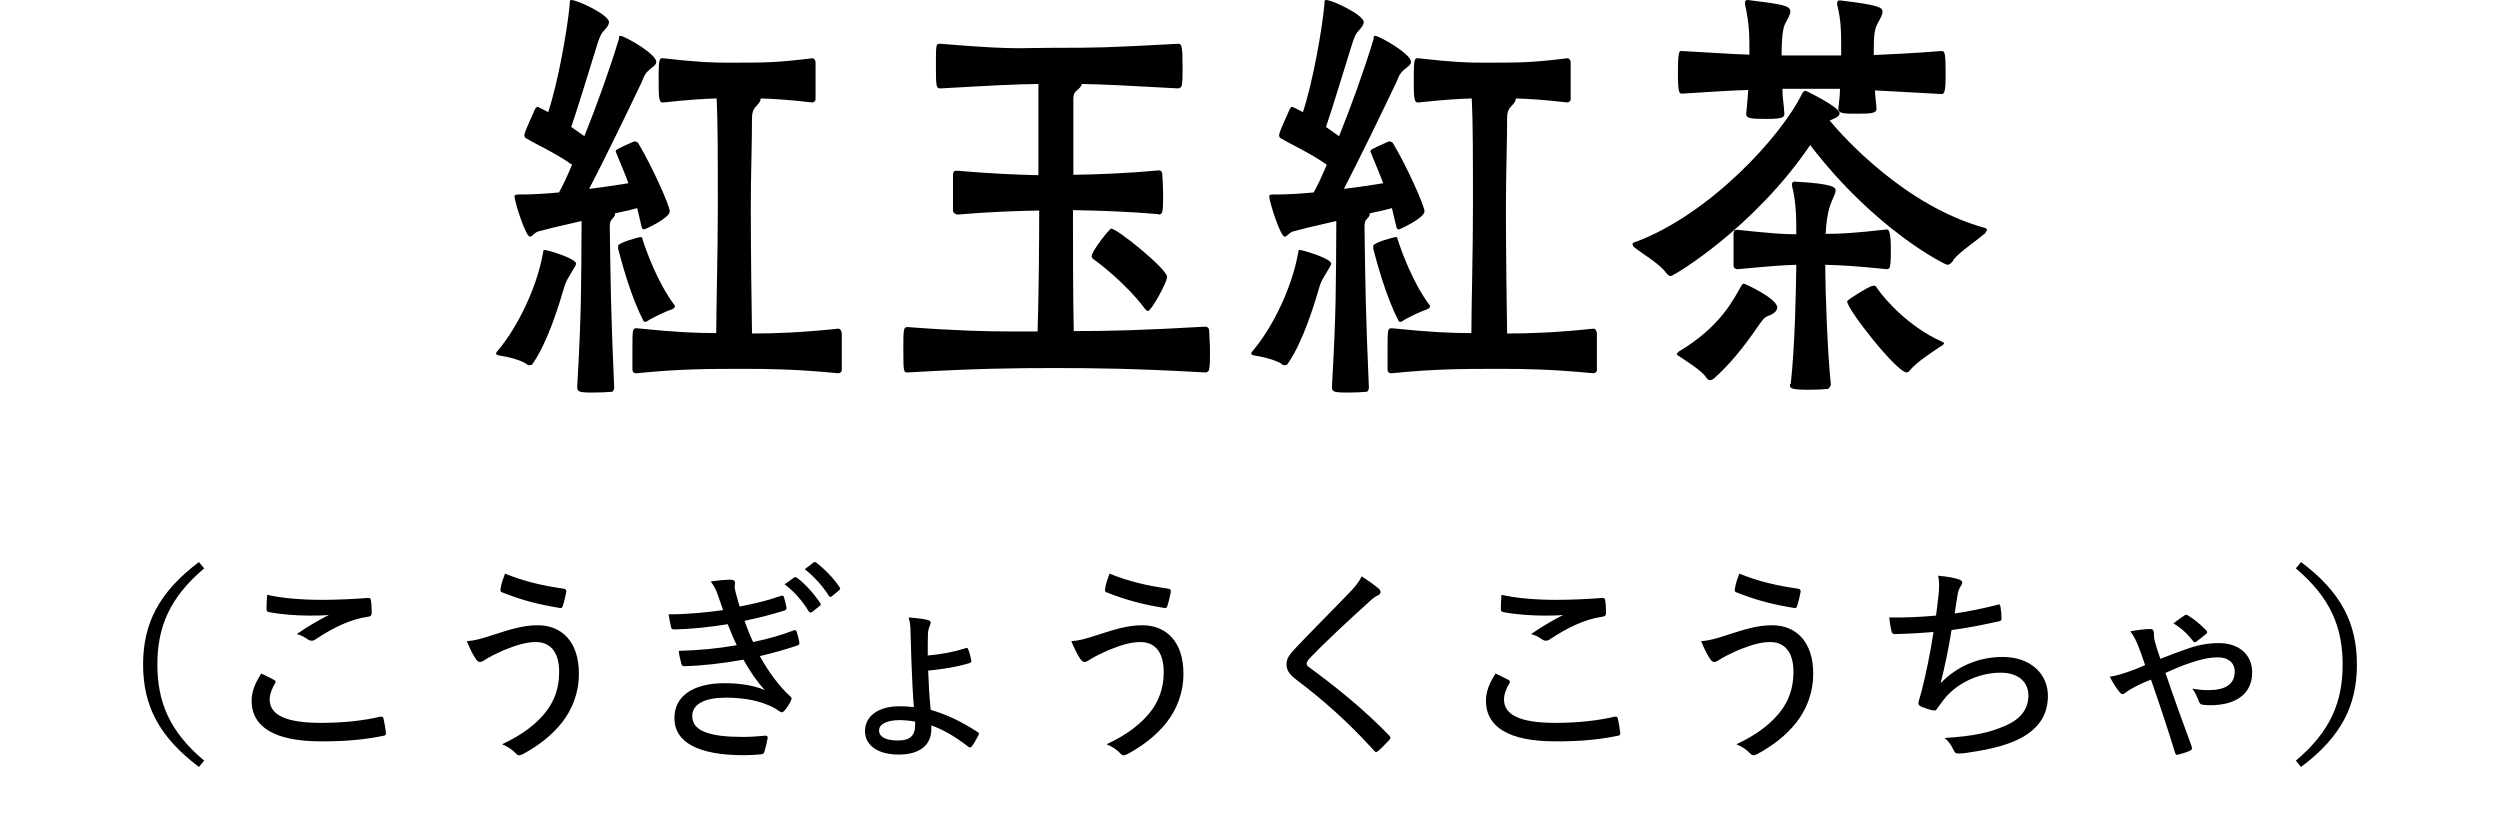 <svg width="131" height="43" viewBox="0 0 131 43" fill="none" xmlns="http://www.w3.org/2000/svg">
<path d="M28.539 13.096C28.664 13.096 30.184 13.538 30.184 13.812C30.184 13.917 30.059 14.064 29.934 14.296C29.809 14.506 29.705 14.654 29.601 14.928C29.289 16.001 28.706 17.917 27.915 19.054C27.915 19.096 27.832 19.138 27.728 19.138C27.728 19.138 27.665 19.138 27.644 19.117C27.374 18.865 26.5 18.675 26.187 18.633C26.083 18.612 26 18.591 26 18.528C26 18.486 26 18.465 26.062 18.401C27.207 17.054 28.144 14.948 28.435 13.348C28.477 13.243 28.435 13.096 28.539 13.096ZM32.182 20.36C32.182 20.36 32.14 20.507 32.078 20.528C31.87 20.549 31.474 20.57 31.079 20.57C30.309 20.57 30.246 20.528 30.246 20.254C30.475 16.296 30.454 14.885 30.475 11.58C29.351 11.832 28.331 12.085 28.206 12.127C27.998 12.19 27.894 12.401 27.769 12.401C27.54 12.401 26.957 10.548 26.957 10.274C26.957 10.274 26.957 10.19 27.166 10.19H27.436C27.936 10.19 28.581 10.148 29.289 10.085C29.497 9.727 29.726 9.222 29.976 8.632C29.122 8.022 27.998 7.516 27.603 7.264C27.519 7.243 27.478 7.179 27.478 7.074C27.478 6.906 27.998 5.832 28.04 5.706C28.081 5.643 28.123 5.6 28.165 5.6C28.165 5.6 28.206 5.6 28.227 5.621L28.727 5.874C29.247 4.295 29.726 1.579 29.851 0.253C29.851 0.105 29.851 0 29.934 0C30.267 0 31.911 0.779 31.911 1.158C31.911 1.326 31.766 1.474 31.578 1.684C31.433 1.874 31.349 2.169 31.287 2.358C31.016 3.221 30.288 5.621 29.934 6.653L30.621 7.137C31.245 5.579 31.911 3.748 32.411 2.105C32.453 2 32.411 1.874 32.494 1.874C32.723 1.874 34.388 2.821 34.388 3.242C34.388 3.411 34.201 3.495 33.993 3.684C33.805 3.853 33.743 4 33.639 4.274C32.765 6.106 31.62 8.464 30.871 9.896C31.641 9.811 32.369 9.685 32.931 9.601C32.681 8.927 32.432 8.38 32.328 8.106C32.328 8.043 32.265 8.001 32.265 7.937C32.265 7.853 32.265 7.832 33.223 7.411H33.285C33.285 7.411 33.41 7.432 33.452 7.516C34.159 8.695 35.096 10.78 35.096 11.075C35.096 11.432 33.785 12.022 33.764 12.022C33.681 12.022 33.639 11.98 33.618 11.875L33.389 10.906C33.181 10.969 32.744 11.075 32.224 11.18C32.224 11.201 32.224 11.222 32.224 11.243C32.224 11.306 32.161 11.39 32.078 11.475C31.974 11.58 31.953 11.685 31.953 11.896C31.995 14.991 32.015 16.443 32.182 20.296V20.36ZM32.39 13.033C32.39 13.033 32.39 12.948 32.39 12.885C32.39 12.717 33.472 12.422 33.577 12.422C33.618 12.422 33.66 12.443 33.66 12.506C33.826 13.054 34.451 14.822 35.367 16.022C35.367 16.043 35.367 16.064 35.367 16.064C35.367 16.107 35.304 16.17 35.2 16.212C34.929 16.296 34.201 16.633 33.889 16.843C33.889 16.864 33.826 16.864 33.805 16.864C33.764 16.864 33.722 16.843 33.701 16.78C33.014 15.454 32.536 13.58 32.39 13.033ZM44.109 19.391C44.109 19.496 44.005 19.559 43.921 19.559C41.777 19.349 40.341 19.328 39.092 19.328C37.011 19.328 35.679 19.328 33.347 19.559C33.264 19.559 33.139 19.538 33.139 19.349C33.139 19.117 33.139 18.738 33.139 18.38C33.139 17.243 33.139 17.201 33.368 17.201C35.45 17.412 36.49 17.454 37.531 17.454C37.531 16.17 37.614 13.222 37.614 10.885C37.614 8.253 37.614 6.358 37.552 5.158C36.907 5.179 36.116 5.221 34.763 5.369H34.721C34.513 5.369 34.513 5.074 34.513 4.042C34.513 3.011 34.576 3.053 34.742 3.053C36.615 3.263 37.344 3.284 38.156 3.284C40.175 3.284 40.653 3.284 42.568 3.053C42.652 3.053 42.735 3.137 42.735 3.284C42.735 3.495 42.735 3.979 42.735 4.421C42.735 4.737 42.735 5.053 42.735 5.2C42.735 5.306 42.631 5.369 42.568 5.369C41.278 5.221 40.508 5.179 39.862 5.158C39.862 5.285 39.779 5.411 39.613 5.579C39.446 5.748 39.405 5.958 39.405 6.169C39.405 7.58 39.342 9.074 39.342 10.948C39.342 13.201 39.384 16.191 39.405 17.475C40.57 17.475 41.923 17.433 43.921 17.222C44.025 17.222 44.088 17.307 44.109 17.475V19.412V19.391Z" fill="black"/>
<path d="M60.698 11.222C58.991 11.075 57.451 11.032 56.223 11.011C56.223 12.717 56.223 15.412 56.264 17.349C58.117 17.349 59.865 17.307 63.154 17.117C63.258 17.117 63.362 17.18 63.362 17.349C63.362 17.517 63.404 17.98 63.404 18.444C63.404 18.802 63.404 19.159 63.362 19.328C63.362 19.433 63.258 19.517 63.175 19.517C59.428 19.307 57.368 19.286 55.203 19.286C53.205 19.286 51.123 19.307 47.564 19.517C47.356 19.517 47.335 19.517 47.335 18.38C47.335 17.243 47.335 17.138 47.564 17.138C50.041 17.328 51.706 17.37 53.142 17.37H54.37C54.433 15.349 54.454 12.738 54.454 11.032C53.309 11.053 51.893 11.096 50.187 11.243H50.145C50.145 11.243 49.937 11.18 49.937 11.032C49.937 10.864 49.937 10.527 49.937 10.127C49.937 9.748 49.937 9.369 49.937 9.18C49.937 8.948 50.041 8.948 50.166 8.948C51.893 9.095 53.309 9.159 54.412 9.18C54.412 5.243 54.412 4.864 54.412 4.4C53.059 4.421 52.289 4.464 49.291 4.632C49.063 4.632 49.042 4.569 49.042 3.495C49.042 2.421 49.042 2.295 49.208 2.295H49.291C51.602 2.484 52.559 2.527 53.413 2.527C53.954 2.527 54.433 2.505 55.203 2.505C57.534 2.505 57.805 2.505 61.718 2.295H61.759C61.905 2.295 61.968 2.4 61.968 3.453C61.968 3.874 61.968 4.295 61.926 4.464C61.926 4.548 61.822 4.632 61.739 4.632C58.991 4.485 57.909 4.421 56.681 4.4C56.681 4.506 56.577 4.611 56.452 4.716C56.306 4.842 56.264 4.885 56.244 5.137C56.244 6.295 56.244 7.727 56.244 9.159C57.492 9.138 58.908 9.095 60.719 8.927C60.823 8.927 60.906 8.99 60.906 9.159C60.906 9.327 60.948 9.769 60.948 10.211C60.948 10.569 60.948 10.906 60.906 11.075C60.906 11.159 60.823 11.243 60.76 11.243H60.719L60.698 11.222ZM59.969 16.149C59.012 14.864 57.492 13.706 57.347 13.622C57.264 13.559 57.201 13.496 57.201 13.433C57.201 13.159 58.138 11.98 58.221 11.98C58.554 11.98 61.156 14.106 61.156 14.506C61.156 14.801 60.323 16.296 60.157 16.296C60.094 16.296 60.053 16.254 59.969 16.149Z" fill="black"/>
<path d="M68.108 13.096C68.233 13.096 69.752 13.538 69.752 13.812C69.752 13.917 69.627 14.064 69.502 14.296C69.377 14.506 69.273 14.654 69.169 14.928C68.857 16.001 68.274 17.917 67.483 19.054C67.483 19.096 67.4 19.138 67.296 19.138C67.296 19.138 67.234 19.138 67.213 19.117C66.942 18.865 66.068 18.675 65.756 18.633C65.652 18.612 65.568 18.591 65.568 18.528C65.568 18.486 65.568 18.465 65.631 18.401C66.776 17.054 67.712 14.948 68.004 13.348C68.045 13.243 68.004 13.096 68.108 13.096ZM71.729 20.36C71.729 20.36 71.688 20.507 71.625 20.528C71.417 20.549 71.022 20.57 70.626 20.57C69.856 20.57 69.794 20.528 69.794 20.254C70.023 16.296 70.002 14.885 70.023 11.58C68.899 11.832 67.879 12.085 67.754 12.127C67.546 12.19 67.442 12.401 67.317 12.401C67.088 12.401 66.505 10.548 66.505 10.274C66.505 10.274 66.505 10.19 66.713 10.19H66.984C67.483 10.19 68.129 10.148 68.836 10.085C69.044 9.727 69.273 9.222 69.523 8.632C68.67 8.022 67.546 7.516 67.15 7.264C67.067 7.243 67.025 7.179 67.025 7.074C67.025 6.906 67.546 5.832 67.587 5.706C67.629 5.643 67.671 5.6 67.712 5.6C67.712 5.6 67.754 5.6 67.775 5.621L68.274 5.874C68.795 4.295 69.273 1.579 69.398 0.253C69.398 0.105 69.398 0 69.481 0C69.814 0 71.459 0.779 71.459 1.158C71.459 1.326 71.313 1.474 71.126 1.684C70.98 1.874 70.897 2.169 70.834 2.358C70.564 3.221 69.835 5.621 69.481 6.653L70.168 7.137C70.793 5.579 71.459 3.748 71.958 2.105C72 2 71.958 1.874 72.042 1.874C72.271 1.874 73.936 2.821 73.936 3.242C73.936 3.411 73.748 3.495 73.54 3.684C73.353 3.853 73.291 4 73.186 4.274C72.312 6.106 71.167 8.464 70.418 9.896C71.188 9.811 71.917 9.685 72.479 9.601C72.229 8.927 71.979 8.38 71.875 8.106C71.875 8.043 71.813 8.001 71.813 7.937C71.813 7.853 71.813 7.832 72.77 7.411H72.833C72.833 7.411 72.957 7.432 72.999 7.516C73.707 8.695 74.644 10.78 74.644 11.075C74.644 11.432 73.332 12.022 73.311 12.022C73.228 12.022 73.186 11.98 73.166 11.875L72.937 10.906C72.728 10.969 72.291 11.075 71.771 11.18C71.771 11.201 71.771 11.222 71.771 11.243C71.771 11.306 71.709 11.39 71.625 11.475C71.521 11.58 71.501 11.685 71.501 11.896C71.542 14.991 71.563 16.443 71.729 20.296V20.36ZM71.958 13.033C71.958 13.033 71.958 12.948 71.958 12.885C71.958 12.717 73.041 12.422 73.145 12.422C73.186 12.422 73.228 12.443 73.228 12.506C73.395 13.054 74.019 14.822 74.935 16.022C74.935 16.043 74.935 16.064 74.935 16.064C74.935 16.107 74.872 16.17 74.768 16.212C74.498 16.296 73.769 16.633 73.457 16.843C73.457 16.864 73.395 16.864 73.374 16.864C73.332 16.864 73.29 16.843 73.27 16.78C72.583 15.454 72.104 13.58 71.958 13.033ZM83.677 19.391C83.677 19.496 83.573 19.559 83.49 19.559C81.346 19.349 79.909 19.328 78.661 19.328C76.579 19.328 75.247 19.328 72.916 19.559C72.833 19.559 72.708 19.538 72.708 19.349C72.708 19.117 72.708 18.738 72.708 18.38C72.708 17.243 72.708 17.201 72.937 17.201C75.018 17.412 76.059 17.454 77.1 17.454C77.1 16.17 77.183 13.222 77.183 10.885C77.183 8.253 77.183 6.358 77.12 5.158C76.475 5.179 75.684 5.221 74.331 5.369H74.29C74.082 5.369 74.082 5.074 74.082 4.042C74.082 3.011 74.144 3.053 74.31 3.053C76.184 3.263 76.912 3.284 77.724 3.284C79.743 3.284 80.222 3.284 82.137 3.053C82.22 3.053 82.303 3.137 82.303 3.284C82.303 3.495 82.303 3.979 82.303 4.421C82.303 4.737 82.303 5.053 82.303 5.2C82.303 5.306 82.199 5.369 82.137 5.369C80.846 5.221 80.076 5.179 79.431 5.158C79.431 5.285 79.347 5.411 79.181 5.579C79.014 5.748 78.973 5.958 78.973 6.169C78.973 7.58 78.91 9.074 78.91 10.948C78.91 13.201 78.952 16.191 78.973 17.475C80.138 17.475 81.491 17.433 83.49 17.222C83.594 17.222 83.656 17.307 83.677 17.475V19.412V19.391Z" fill="black"/>
<path d="M102.368 13.622C102.244 13.812 102.139 13.875 102.035 13.875C101.931 13.875 98.268 12.064 94.854 7.601C91.899 11.959 87.694 14.464 87.549 14.464C87.465 14.464 87.403 14.422 87.32 14.317C86.966 13.812 86.091 13.327 85.654 12.969C85.571 12.906 85.55 12.864 85.55 12.801C85.55 12.738 85.55 12.717 85.654 12.696C89.567 11.264 93.376 7.116 94.438 4.885C94.48 4.821 94.542 4.758 94.625 4.758C94.625 4.758 96.395 5.6 96.395 5.937C96.395 6.127 96.062 6.232 95.874 6.316C96.603 7.201 99.85 10.801 103.992 11.938C104.075 11.959 104.117 12.001 104.117 12.043C104.117 12.085 104.075 12.127 104.013 12.232C103.596 12.59 102.66 13.222 102.368 13.601V13.622ZM92.627 16.57C92.461 16.612 92.336 16.801 92.211 16.97C91.774 17.601 90.92 18.844 89.859 19.791C89.796 19.854 89.713 19.917 89.609 19.917C89.547 19.917 89.505 19.896 89.443 19.833C89.193 19.412 88.298 18.886 87.965 18.654C87.882 18.612 87.861 18.57 87.861 18.549C87.861 18.507 87.923 18.486 87.965 18.422C90.171 17.117 90.858 15.643 91.212 15.033C91.295 14.906 91.295 14.864 91.378 14.864C91.441 14.864 93.127 15.643 93.127 16.107C93.127 16.296 92.939 16.464 92.606 16.57H92.627ZM98.247 4.695C98.247 5.011 98.31 5.327 98.33 5.706C98.33 5.937 98.018 5.958 97.331 5.958C96.644 5.958 96.332 5.958 96.332 5.706V5.664C96.374 5.264 96.415 4.969 96.415 4.653H93.397C93.397 5.116 93.481 5.516 93.501 5.958C93.501 6.127 93.439 6.232 92.606 6.232C91.774 6.232 91.503 6.211 91.503 5.979V5.937C91.545 5.495 91.586 5.137 91.607 4.716C90.796 4.737 89.776 4.8 88.152 4.906C87.986 4.906 87.923 4.885 87.923 3.79C87.923 2.695 88.006 2.674 88.069 2.674H88.152C89.734 2.758 90.816 2.842 91.67 2.863C91.67 1.874 91.67 1.263 91.441 0.232C91.441 0.189 91.441 0.168 91.441 0.105C91.441 0.042 91.482 0 91.587 0C93.46 0.232 93.814 0.295 93.814 0.611C93.814 0.716 93.73 0.905 93.585 1.158C93.481 1.347 93.356 1.621 93.356 2.905H96.478C96.478 1.6 96.478 1.116 96.27 0.253C96.27 0.211 96.27 0.189 96.27 0.126C96.27 0.063 96.311 0.021 96.415 0.021C98.559 0.274 98.643 0.4 98.643 0.632C98.643 0.737 98.559 0.926 98.414 1.179C98.206 1.558 98.185 1.832 98.185 2.884C99.059 2.842 100.12 2.8 101.723 2.674C101.91 2.674 101.952 2.716 101.952 3.979C101.952 4.758 101.89 4.927 101.744 4.927L98.247 4.737V4.695ZM93.834 20.128C94.063 18.044 94.105 15.285 94.126 13.875C93.439 13.896 92.835 13.938 91.045 14.106C90.962 14.106 90.837 14.064 90.837 13.896C90.837 13.727 90.837 13.433 90.837 13.117C90.837 12.822 90.837 12.485 90.837 12.275C90.837 12.085 90.9 12.043 90.962 12.043H91.045C92.835 12.232 93.439 12.275 94.126 12.275C94.126 11.496 94.126 10.569 93.897 9.727V9.664C93.897 9.664 93.897 9.517 94.022 9.517C96.103 9.622 96.186 9.832 96.186 9.98C96.186 10.169 95.999 10.443 95.895 10.78C95.749 11.222 95.687 11.748 95.666 12.254C96.478 12.254 97.206 12.211 98.872 12.022C98.996 12.022 99.08 12.232 99.08 13.075C99.08 13.39 99.08 13.748 99.038 13.938C99.038 14.064 98.934 14.106 98.872 14.106C97.248 13.938 96.436 13.896 95.645 13.875C95.645 15.433 95.77 18.591 95.937 20.149C95.937 20.212 95.853 20.36 95.77 20.381C95.541 20.402 95.208 20.423 94.854 20.423C93.855 20.423 93.793 20.36 93.793 20.17V20.128H93.834ZM101.723 18.128C101.307 18.422 100.433 18.949 100.037 19.454C99.996 19.496 99.954 19.517 99.912 19.517C99.392 19.517 96.79 16.212 96.79 15.791C96.79 15.707 97.935 15.012 98.081 14.991C98.164 14.97 98.185 14.97 98.206 14.97C98.268 14.97 98.289 14.991 98.372 15.117C98.747 15.664 99.996 17.117 101.744 17.896C101.827 17.938 101.869 17.959 101.869 17.98C101.869 18.022 101.827 18.064 101.723 18.149V18.128Z" fill="black"/>
<path d="M10.424 29.452L10.699 29.782C8.862 31.333 8.246 32.895 8.246 34.82C8.246 36.756 8.862 38.318 10.699 39.858L10.424 40.188C8.334 38.615 7.498 36.976 7.498 34.82C7.498 32.664 8.334 31.025 10.424 29.452ZM13.691 35.293C13.9 35.403 14.164 35.513 14.373 35.634C14.45 35.678 14.461 35.722 14.417 35.799C14.263 36.041 14.131 36.382 14.131 36.646C14.131 37.482 15.011 37.878 16.826 37.878C18.025 37.878 19.059 37.757 19.906 37.559C20.038 37.537 20.071 37.559 20.093 37.647C20.137 37.812 20.203 38.197 20.225 38.417C20.236 38.505 20.192 38.538 20.071 38.56C19.136 38.747 18.157 38.857 16.749 38.846C14.45 38.835 13.185 38.131 13.185 36.712C13.185 36.25 13.361 35.799 13.691 35.293ZM13.999 31.168C14.769 31.344 15.77 31.432 16.892 31.432C17.684 31.432 18.542 31.388 19.279 31.333C19.378 31.322 19.422 31.366 19.433 31.443C19.466 31.63 19.477 31.839 19.477 32.114C19.477 32.246 19.433 32.29 19.312 32.312C18.355 32.444 17.453 32.895 16.551 33.489C16.43 33.588 16.287 33.599 16.155 33.522C15.99 33.401 15.781 33.28 15.55 33.225C16.188 32.785 16.738 32.477 17.233 32.224C16.914 32.257 16.518 32.257 16.188 32.257C15.594 32.257 14.736 32.202 14.076 32.07C13.999 32.048 13.966 32.015 13.966 31.894C13.966 31.696 13.977 31.443 13.999 31.168ZM26.462 30.057C27.452 30.464 28.453 30.695 29.553 30.849C29.652 30.871 29.685 30.926 29.674 31.014C29.641 31.201 29.553 31.575 29.498 31.729C29.465 31.828 29.443 31.872 29.355 31.861C28.222 31.674 27.375 31.465 26.275 31.025C26.231 31.003 26.209 30.959 26.231 30.849C26.275 30.552 26.363 30.321 26.462 30.057ZM24.46 33.599C24.889 33.566 25.186 33.478 25.736 33.302C26.726 32.983 27.397 32.763 28.178 32.763C29.432 32.763 30.334 33.621 30.334 35.293C30.334 36.349 29.96 37.207 29.443 37.867C28.893 38.56 28.2 39.077 27.419 39.506C27.21 39.616 27.122 39.594 27.012 39.462C26.825 39.264 26.594 39.121 26.308 39C27.441 38.472 28.178 37.878 28.684 37.196C29.014 36.734 29.3 36.107 29.3 35.216C29.3 34.05 28.739 33.643 28.079 33.643C27.606 33.643 27.1 33.786 26.418 34.061C25.857 34.314 25.637 34.435 25.461 34.545C25.329 34.622 25.252 34.688 25.153 34.688C25.043 34.688 24.955 34.578 24.9 34.479C24.779 34.314 24.603 33.94 24.46 33.599ZM41.114 30.618L41.62 30.255C41.664 30.233 41.697 30.233 41.763 30.277C42.17 30.574 42.643 31.091 42.984 31.608C43.017 31.663 43.017 31.707 42.951 31.751L42.555 32.07C42.489 32.114 42.423 32.103 42.379 32.037C42.049 31.487 41.609 30.992 41.114 30.618ZM42.17 29.826L42.632 29.474C42.687 29.441 42.731 29.441 42.775 29.485C43.226 29.826 43.699 30.321 43.996 30.772C44.04 30.827 44.04 30.871 43.963 30.937L43.589 31.245C43.523 31.3 43.479 31.289 43.435 31.223C43.127 30.739 42.687 30.233 42.17 29.826ZM37.891 31.971C37.803 31.718 37.726 31.498 37.616 31.179C37.517 30.893 37.418 30.706 37.242 30.475C37.616 30.409 38.001 30.376 38.309 30.376C38.441 30.376 38.518 30.442 38.518 30.541C38.518 30.585 38.496 30.662 38.496 30.728C38.496 30.827 38.518 30.926 38.573 31.135C38.65 31.421 38.694 31.575 38.76 31.784C39.574 31.619 40.091 31.509 40.927 31.223C41.004 31.201 41.048 31.201 41.081 31.289C41.125 31.454 41.18 31.663 41.213 31.828C41.224 31.916 41.18 31.971 41.103 31.993C40.322 32.235 39.783 32.367 39.013 32.532C39.134 32.873 39.277 33.258 39.464 33.643C40.311 33.467 40.96 33.269 41.576 33.038C41.664 32.994 41.708 33.016 41.741 33.093C41.807 33.291 41.851 33.456 41.884 33.643C41.895 33.731 41.895 33.775 41.796 33.819C41.18 34.028 40.476 34.226 39.816 34.38C40.256 35.172 40.795 35.931 41.4 36.481C41.488 36.558 41.499 36.591 41.455 36.69C41.367 36.888 41.246 37.075 41.114 37.229C41.015 37.339 40.949 37.361 40.828 37.262C40.63 37.108 40.366 36.987 40.102 36.888C39.53 36.668 38.848 36.558 38.023 36.558C36.956 36.558 36.274 36.877 36.274 37.526C36.274 38.34 37.264 38.615 38.947 38.615C39.354 38.615 39.739 38.582 40.113 38.549C40.212 38.549 40.234 38.604 40.223 38.681C40.19 38.89 40.124 39.165 40.058 39.385C40.025 39.484 39.992 39.517 39.871 39.528C39.607 39.55 39.343 39.572 38.98 39.572C36.626 39.572 35.339 38.923 35.339 37.625C35.339 36.492 36.296 35.799 37.968 35.799C38.848 35.799 39.574 35.942 40.08 36.162C39.706 35.766 39.31 35.205 38.958 34.567C37.836 34.765 36.791 34.886 35.867 34.908C35.768 34.908 35.735 34.886 35.702 34.776C35.658 34.611 35.581 34.325 35.57 34.105C36.681 34.072 37.616 33.984 38.606 33.808C38.441 33.489 38.298 33.104 38.133 32.708C37.187 32.862 36.263 32.961 35.339 32.983C35.229 32.983 35.185 32.961 35.163 32.862C35.141 32.752 35.075 32.455 35.031 32.191C36.087 32.191 37.099 32.081 37.891 31.971ZM48.614 34.347C49.318 34.292 50.033 34.149 50.572 33.973C50.671 33.929 50.704 33.94 50.737 34.028C50.803 34.193 50.858 34.413 50.891 34.578C50.913 34.677 50.902 34.71 50.814 34.743C50.132 34.952 49.428 35.062 48.636 35.139C48.658 35.799 48.702 36.536 48.768 37.196C49.571 37.427 50.374 37.801 51.232 38.362C51.309 38.406 51.309 38.45 51.276 38.516C51.199 38.67 51.023 38.989 50.924 39.11C50.869 39.165 50.825 39.187 50.759 39.143C50.011 38.56 49.384 38.219 48.801 38.01C48.801 38.076 48.801 38.142 48.801 38.208C48.801 39.033 48.207 39.539 47.096 39.539C45.93 39.539 45.325 39.011 45.325 38.307C45.325 37.504 46.062 37.009 47.107 37.009C47.382 37.009 47.624 37.02 47.888 37.053C47.833 36.426 47.789 35.513 47.756 34.589C47.734 34.017 47.723 33.522 47.712 33.126C47.712 32.84 47.679 32.554 47.613 32.356C47.976 32.378 48.416 32.433 48.625 32.488C48.702 32.51 48.768 32.565 48.768 32.62C48.768 32.675 48.746 32.741 48.724 32.785C48.669 32.917 48.636 33.027 48.625 33.192C48.614 33.5 48.614 33.918 48.614 34.347ZM47.954 37.977V37.812C47.657 37.757 47.371 37.735 47.129 37.735C46.48 37.735 46.062 37.944 46.062 38.274C46.062 38.582 46.359 38.802 47.052 38.802C47.69 38.802 47.954 38.549 47.954 37.977ZM58.14 30.057C59.13 30.464 60.131 30.695 61.231 30.849C61.33 30.871 61.363 30.926 61.352 31.014C61.319 31.201 61.231 31.575 61.176 31.729C61.143 31.828 61.121 31.872 61.033 31.861C59.9 31.674 59.053 31.465 57.953 31.025C57.909 31.003 57.887 30.959 57.909 30.849C57.953 30.552 58.041 30.321 58.14 30.057ZM56.138 33.599C56.567 33.566 56.864 33.478 57.414 33.302C58.404 32.983 59.075 32.763 59.856 32.763C61.11 32.763 62.012 33.621 62.012 35.293C62.012 36.349 61.638 37.207 61.121 37.867C60.571 38.56 59.878 39.077 59.097 39.506C58.888 39.616 58.8 39.594 58.69 39.462C58.503 39.264 58.272 39.121 57.986 39C59.119 38.472 59.856 37.878 60.362 37.196C60.692 36.734 60.978 36.107 60.978 35.216C60.978 34.05 60.417 33.643 59.757 33.643C59.284 33.643 58.778 33.786 58.096 34.061C57.535 34.314 57.315 34.435 57.139 34.545C57.007 34.622 56.93 34.688 56.831 34.688C56.721 34.688 56.633 34.578 56.578 34.479C56.457 34.314 56.281 33.94 56.138 33.599ZM71.351 30.2C71.692 30.42 72.033 30.662 72.264 30.86C72.308 30.904 72.341 30.97 72.341 31.014C72.341 31.102 72.297 31.146 72.22 31.19C72.088 31.245 71.956 31.333 71.758 31.52C70.735 32.444 69.448 33.632 68.612 34.512C68.513 34.633 68.469 34.71 68.469 34.776C68.469 34.853 68.513 34.908 68.612 34.974C69.998 35.986 71.472 37.174 72.792 38.538C72.869 38.637 72.891 38.67 72.792 38.78C72.616 38.978 72.374 39.209 72.231 39.341C72.132 39.418 72.088 39.44 71.989 39.319C70.625 37.812 69.294 36.646 67.908 35.601C67.556 35.326 67.413 35.117 67.413 34.809C67.413 34.501 67.578 34.292 67.864 33.984C68.777 33.016 69.855 31.949 70.812 30.948C71.065 30.673 71.219 30.475 71.351 30.2ZM78.369 35.293C78.578 35.403 78.842 35.513 79.051 35.634C79.128 35.678 79.139 35.722 79.095 35.799C78.941 36.041 78.809 36.382 78.809 36.646C78.809 37.482 79.689 37.878 81.504 37.878C82.703 37.878 83.737 37.757 84.584 37.559C84.716 37.537 84.749 37.559 84.771 37.647C84.815 37.812 84.881 38.197 84.903 38.417C84.914 38.505 84.87 38.538 84.749 38.56C83.814 38.747 82.835 38.857 81.427 38.846C79.128 38.835 77.863 38.131 77.863 36.712C77.863 36.25 78.039 35.799 78.369 35.293ZM78.677 31.168C79.447 31.344 80.448 31.432 81.57 31.432C82.362 31.432 83.22 31.388 83.957 31.333C84.056 31.322 84.1 31.366 84.111 31.443C84.144 31.63 84.155 31.839 84.155 32.114C84.155 32.246 84.111 32.29 83.99 32.312C83.033 32.444 82.131 32.895 81.229 33.489C81.108 33.588 80.965 33.599 80.833 33.522C80.668 33.401 80.459 33.28 80.228 33.225C80.866 32.785 81.416 32.477 81.911 32.224C81.592 32.257 81.196 32.257 80.866 32.257C80.272 32.257 79.414 32.202 78.754 32.07C78.677 32.048 78.644 32.015 78.644 31.894C78.644 31.696 78.655 31.443 78.677 31.168ZM91.14 30.057C92.13 30.464 93.131 30.695 94.231 30.849C94.33 30.871 94.363 30.926 94.352 31.014C94.319 31.201 94.231 31.575 94.176 31.729C94.143 31.828 94.121 31.872 94.033 31.861C92.9 31.674 92.053 31.465 90.953 31.025C90.909 31.003 90.887 30.959 90.909 30.849C90.953 30.552 91.041 30.321 91.14 30.057ZM89.138 33.599C89.567 33.566 89.864 33.478 90.414 33.302C91.404 32.983 92.075 32.763 92.856 32.763C94.11 32.763 95.012 33.621 95.012 35.293C95.012 36.349 94.638 37.207 94.121 37.867C93.571 38.56 92.878 39.077 92.097 39.506C91.888 39.616 91.8 39.594 91.69 39.462C91.503 39.264 91.272 39.121 90.986 39C92.119 38.472 92.856 37.878 93.362 37.196C93.692 36.734 93.978 36.107 93.978 35.216C93.978 34.05 93.417 33.643 92.757 33.643C92.284 33.643 91.778 33.786 91.096 34.061C90.535 34.314 90.315 34.435 90.139 34.545C90.007 34.622 89.93 34.688 89.831 34.688C89.721 34.688 89.633 34.578 89.578 34.479C89.457 34.314 89.281 33.94 89.138 33.599ZM101.447 32.257C101.502 31.883 101.535 31.564 101.579 31.179C101.623 30.75 101.623 30.464 101.557 30.167C102.041 30.211 102.415 30.277 102.657 30.365C102.767 30.409 102.822 30.453 102.822 30.53C102.822 30.585 102.789 30.651 102.756 30.695C102.69 30.783 102.624 30.937 102.591 31.08C102.525 31.454 102.492 31.718 102.426 32.147C103.042 32.059 103.933 31.883 104.648 31.696C104.769 31.652 104.802 31.663 104.824 31.784C104.857 31.982 104.879 32.191 104.879 32.4C104.879 32.499 104.857 32.532 104.758 32.554C103.856 32.752 103.152 32.895 102.261 33.016C102.096 34.039 101.92 34.875 101.689 35.799C102.591 34.864 103.757 34.424 104.934 34.424C106.441 34.424 107.31 35.348 107.31 36.459C107.31 37.372 106.914 38.076 106.023 38.604C105.363 38.989 104.417 39.253 103.24 39.418C103.02 39.462 102.8 39.484 102.58 39.484C102.492 39.484 102.426 39.44 102.36 39.286C102.228 39.011 102.096 38.835 101.898 38.67C103.449 38.571 104.23 38.395 105.099 38.021C105.891 37.669 106.287 37.152 106.287 36.437C106.287 35.744 105.77 35.249 104.835 35.249C103.614 35.249 102.448 35.865 101.821 36.701C101.722 36.833 101.623 36.965 101.535 37.086C101.469 37.196 101.436 37.24 101.348 37.229C101.172 37.218 100.875 37.108 100.699 37.042C100.578 36.976 100.523 36.932 100.523 36.855C100.523 36.811 100.534 36.745 100.567 36.657C100.622 36.47 100.655 36.327 100.699 36.195C100.941 35.205 101.139 34.281 101.315 33.115C100.688 33.17 99.929 33.214 99.291 33.225C99.181 33.225 99.137 33.181 99.115 33.082C99.082 32.972 99.027 32.642 98.994 32.356C99.819 32.367 100.611 32.334 101.447 32.257ZM111.633 33.082C111.985 33.016 112.381 32.961 112.678 32.961C112.81 32.961 112.865 33.049 112.865 33.159C112.865 33.247 112.865 33.335 112.876 33.423C112.898 33.555 112.931 33.687 112.986 33.863C113.052 34.083 113.118 34.27 113.206 34.523C113.789 34.292 114.284 34.105 114.68 33.973C115.219 33.786 115.758 33.698 116.275 33.698C117.287 33.698 118.013 34.27 118.013 35.238C118.013 36.382 117.133 36.954 115.813 36.954C115.67 36.954 115.56 36.943 115.45 36.932C115.329 36.921 115.274 36.877 115.23 36.778C115.131 36.525 115.043 36.305 114.878 36.085C115.274 36.151 115.461 36.162 115.747 36.162C116.55 36.162 117.1 35.887 117.1 35.194C117.1 34.688 116.704 34.446 116.242 34.446C115.78 34.446 115.384 34.534 114.845 34.71C114.306 34.886 113.943 35.051 113.47 35.26C113.91 36.558 114.361 37.812 114.834 39.088C114.867 39.187 114.889 39.275 114.768 39.33C114.559 39.429 114.328 39.495 114.108 39.55C114.031 39.561 114.009 39.539 113.976 39.451C113.58 38.164 113.195 36.998 112.711 35.612C112.491 35.7 112.238 35.799 111.985 35.931C111.721 36.063 111.556 36.162 111.391 36.283C111.325 36.338 111.281 36.371 111.226 36.371C111.16 36.371 111.116 36.327 111.05 36.25C110.885 36.052 110.676 35.711 110.555 35.458C110.819 35.425 111.127 35.337 111.479 35.216C111.798 35.106 112.084 34.996 112.403 34.853C112.249 34.38 112.161 34.138 112.062 33.896C111.941 33.588 111.831 33.357 111.633 33.082ZM113.888 32.664C114.141 32.466 114.372 32.312 114.471 32.246C114.537 32.202 114.581 32.202 114.647 32.246C114.988 32.455 115.329 32.741 115.593 33.016C115.681 33.104 115.681 33.148 115.593 33.225C115.461 33.335 115.252 33.5 115.087 33.621C115.021 33.665 114.988 33.676 114.933 33.61C114.636 33.225 114.306 32.917 113.888 32.664ZM120.301 29.782L120.576 29.452C122.677 31.025 123.502 32.664 123.502 34.82C123.502 36.976 122.677 38.615 120.576 40.188L120.301 39.858C122.138 38.318 122.754 36.756 122.754 34.82C122.754 32.895 122.138 31.333 120.301 29.782Z" fill="black"/>
</svg>
